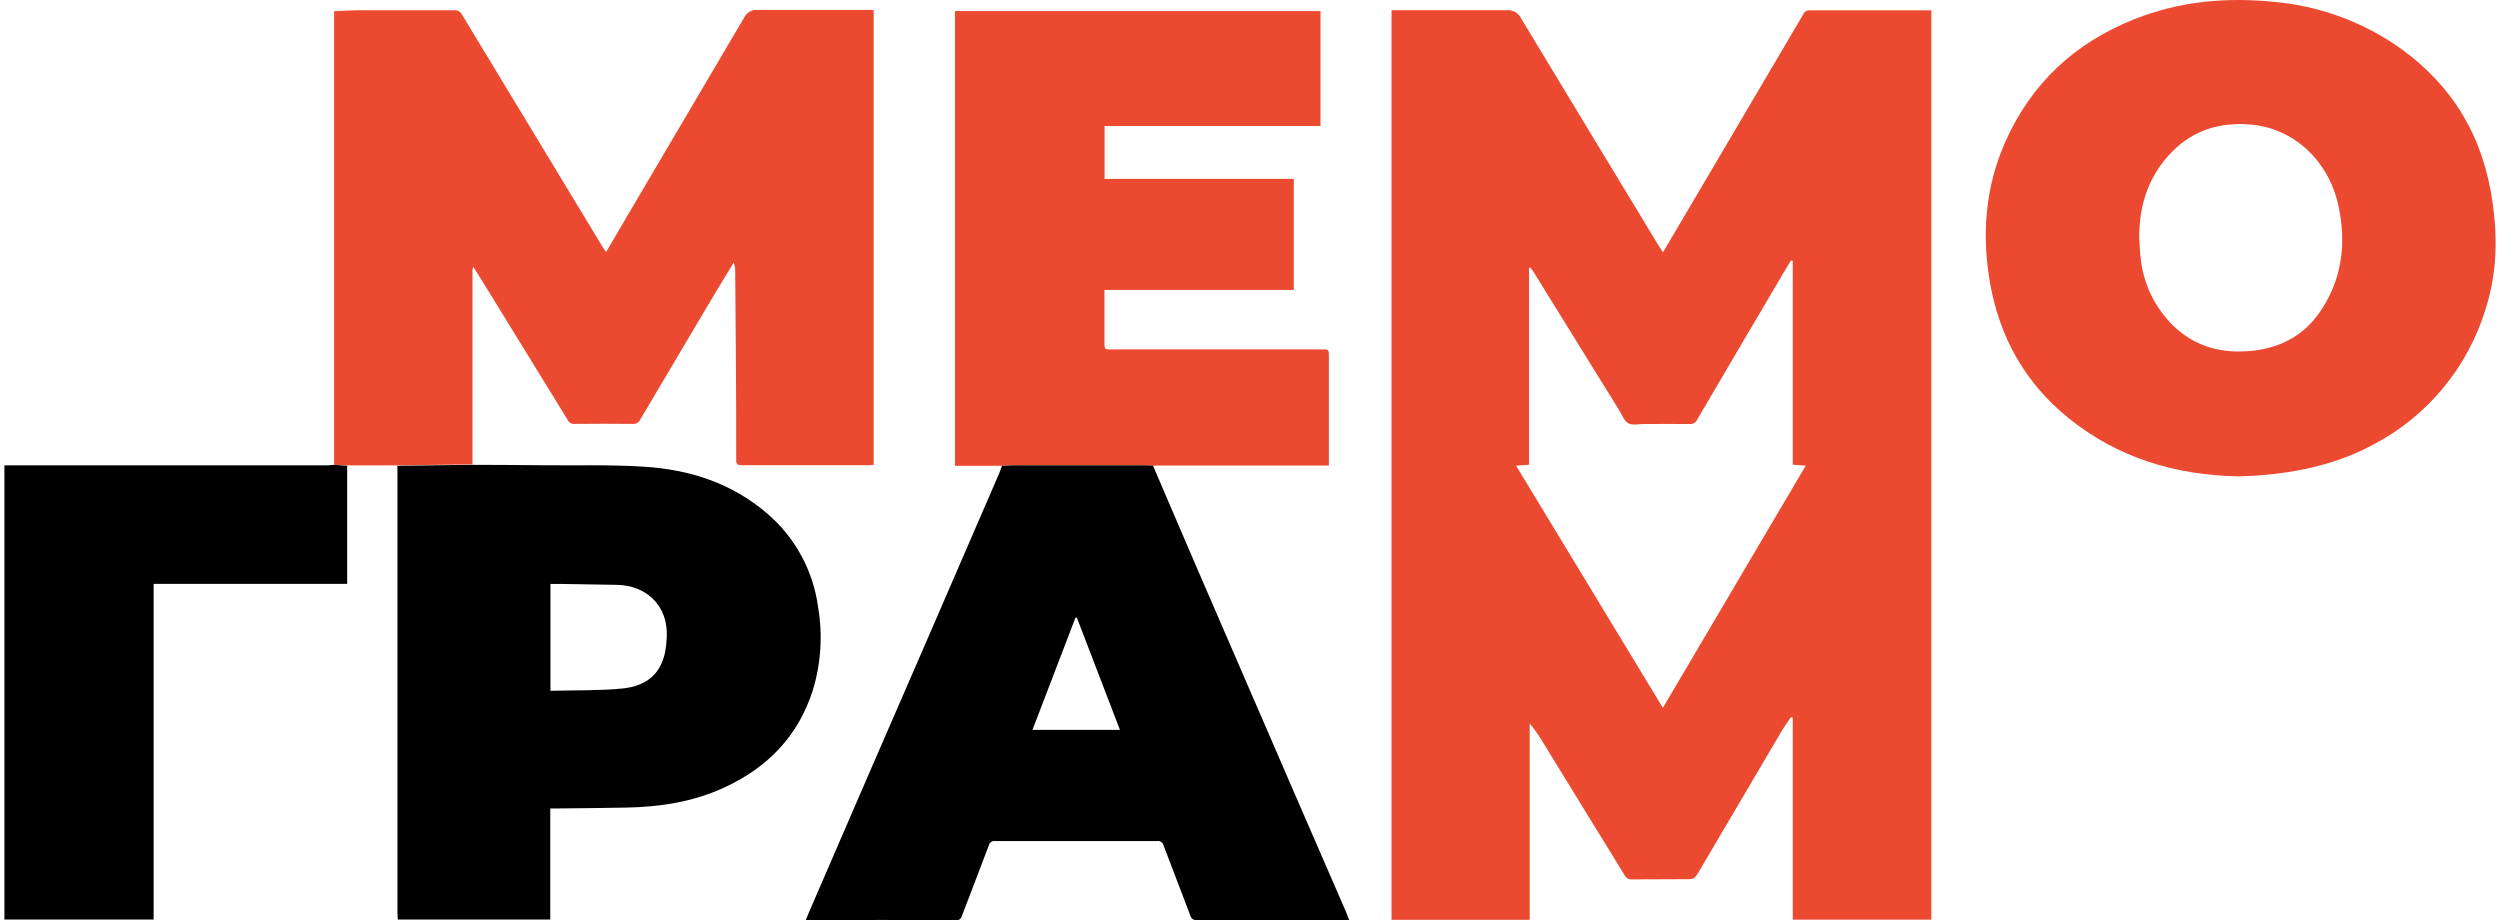 <?xml version="1.0" encoding="UTF-8"?> <svg xmlns="http://www.w3.org/2000/svg" width="144" height="53" viewBox="0 0 144 53" fill="none"> <path d="M80.152 0.588H80.693C82.734 0.588 84.774 0.588 86.813 0.588C86.974 0.576 87.135 0.613 87.276 0.693C87.416 0.773 87.531 0.893 87.604 1.038C90.242 5.409 92.885 9.776 95.532 14.14C95.606 14.263 95.689 14.372 95.788 14.532C96.151 13.919 96.496 13.333 96.843 12.746L103.874 0.815C103.9 0.749 103.946 0.693 104.005 0.654C104.063 0.615 104.133 0.595 104.203 0.597C106.482 0.597 108.763 0.597 111.043 0.597C111.089 0.597 111.135 0.597 111.246 0.597V52.974H103.263V41.339L103.157 41.309C102.971 41.59 102.768 41.864 102.596 42.156C101.101 44.687 99.611 47.218 98.124 49.749C97.981 49.981 97.852 50.241 97.689 50.466C97.651 50.514 97.605 50.555 97.551 50.585C97.498 50.614 97.439 50.633 97.379 50.64C96.25 50.654 95.118 50.64 93.987 50.654C93.902 50.657 93.817 50.635 93.744 50.59C93.67 50.546 93.611 50.481 93.573 50.404C91.996 47.834 90.417 45.266 88.837 42.701C88.623 42.338 88.38 41.994 88.11 41.671V52.98H80.152V0.588ZM87.324 26.82L95.781 40.771L104.01 26.822L103.263 26.767V15.028L103.161 15.007C103.109 15.088 103.051 15.17 103.003 15.253C101.246 18.228 99.493 21.208 97.744 24.192C97.705 24.271 97.643 24.335 97.566 24.377C97.489 24.418 97.401 24.435 97.314 24.424C96.443 24.41 95.572 24.424 94.7 24.424C94.385 24.424 94.01 24.512 93.78 24.375C93.55 24.238 93.417 23.874 93.249 23.605C91.601 20.95 89.957 18.295 88.317 15.64C88.264 15.56 88.206 15.483 88.145 15.409L88.071 15.439V26.769L87.324 26.82Z" fill="#EB4A31"></path> <path d="M19.244 26.773V0.645C19.738 0.627 20.224 0.592 20.706 0.592C22.546 0.592 24.365 0.592 26.195 0.592C26.277 0.586 26.36 0.605 26.432 0.647C26.504 0.688 26.562 0.75 26.6 0.824C29.305 5.3 32.014 9.775 34.725 14.246C34.774 14.328 34.829 14.404 34.905 14.522C35.303 13.85 35.684 13.21 36.054 12.567C38.326 8.717 40.596 4.866 42.863 1.014C42.927 0.88 43.028 0.766 43.155 0.688C43.281 0.61 43.427 0.57 43.575 0.574H50.186C50.223 0.574 50.262 0.574 50.324 0.585V26.778C50.241 26.778 50.156 26.794 50.073 26.794C47.621 26.794 45.168 26.794 42.715 26.794C42.486 26.794 42.405 26.739 42.405 26.493C42.405 24.579 42.405 22.666 42.387 20.752C42.374 19.034 42.361 17.315 42.347 15.594C42.352 15.435 42.321 15.276 42.258 15.13C41.826 15.844 41.386 16.554 40.961 17.273C39.592 19.574 38.227 21.878 36.866 24.185C36.826 24.263 36.764 24.327 36.688 24.368C36.612 24.41 36.525 24.427 36.438 24.417C35.325 24.405 34.214 24.405 33.104 24.417C33.021 24.425 32.938 24.407 32.865 24.365C32.792 24.324 32.734 24.261 32.697 24.185C31.165 21.697 29.636 19.211 28.11 16.728C27.839 16.285 27.563 15.847 27.264 15.364C27.243 15.418 27.226 15.474 27.216 15.531C27.216 19.272 27.216 23.011 27.216 26.75L24.93 26.778L22.875 26.806H19.998L19.244 26.773Z" fill="#EB4A31"></path> <path d="M128.93 27.439C125.32 27.369 122 26.386 119.146 24.081C116.661 22.074 115.175 19.442 114.623 16.28C114.141 13.511 114.352 10.781 115.497 8.19C116.999 4.797 119.519 2.464 122.94 1.105C125.547 0.068 128.242 -0.173 131.011 0.11C133.434 0.329 135.767 1.14 137.81 2.473C140.893 4.51 142.799 7.344 143.464 11.004C143.875 13.281 143.889 15.545 143.181 17.767C142.673 19.445 141.838 21.003 140.724 22.35C139.611 23.697 138.241 24.806 136.697 25.611C134.643 26.72 132.418 27.203 130.116 27.384C129.725 27.414 129.332 27.421 128.93 27.439ZM123.218 13.685C123.241 14.049 123.25 14.418 123.292 14.782C123.431 16.298 124.105 17.714 125.191 18.772C126.476 20.008 128.042 20.395 129.79 20.198C131.441 20.008 132.779 19.27 133.698 17.862C134.926 16.007 135.156 13.963 134.685 11.811C134.128 9.278 132.14 7.381 129.626 7.172C127.897 7.031 126.364 7.471 125.113 8.74C123.765 10.111 123.216 11.786 123.218 13.685Z" fill="#EB4A31"></path> <path d="M57.714 26.832H55.006V0.639H76.061V7.258H63.624V10.301H74.522V16.701H63.617V17.707C63.617 18.422 63.617 19.138 63.617 19.852C63.617 20.05 63.672 20.145 63.874 20.124C63.942 20.12 64.009 20.12 64.077 20.124H76.132C76.543 20.124 76.543 20.124 76.543 20.551V26.813H76.205H66.778C66.654 26.813 66.53 26.825 66.406 26.832C66.282 26.838 66.139 26.804 66.006 26.804C63.438 26.804 60.871 26.804 58.303 26.804C58.114 26.804 57.914 26.822 57.714 26.832Z" fill="#EB4A31"></path> <path d="M22.889 26.83L24.944 26.802L27.23 26.774C28.582 26.774 29.931 26.788 31.281 26.799C33.215 26.818 35.155 26.758 37.082 26.881C39.713 27.045 42.159 27.822 44.21 29.597C45.811 30.969 46.85 32.892 47.126 34.994C47.394 36.582 47.289 38.211 46.82 39.751C45.978 42.407 44.212 44.206 41.727 45.357C39.924 46.19 38.018 46.482 36.059 46.517C34.719 46.547 33.378 46.551 32.038 46.568H31.695V52.965H22.912C22.912 52.832 22.893 52.7 22.893 52.568V27.208C22.893 27.082 22.889 26.957 22.889 26.83ZM31.706 39.79C33.118 39.751 34.505 39.79 35.87 39.656C37.271 39.507 38.036 38.802 38.303 37.601C38.355 37.336 38.387 37.068 38.4 36.798C38.533 34.741 37.073 33.721 35.572 33.688C34.489 33.665 33.408 33.651 32.325 33.635H31.706V39.79Z" fill="black"></path> <path d="M57.712 26.831C57.913 26.831 58.113 26.804 58.313 26.804C60.88 26.804 63.448 26.804 66.015 26.804C66.149 26.804 66.282 26.822 66.415 26.831C67.284 28.859 68.155 30.885 69.027 32.911C70.881 37.2 72.737 41.487 74.596 45.772C75.57 48.014 76.544 50.256 77.519 52.498C77.585 52.653 77.645 52.813 77.716 52.997H76.845C74.212 52.997 71.577 52.997 68.942 52.997C68.856 53.009 68.768 52.987 68.696 52.937C68.625 52.886 68.576 52.809 68.558 52.723C68.052 51.38 67.528 50.044 67.022 48.699C67.003 48.617 66.954 48.545 66.885 48.498C66.816 48.451 66.732 48.431 66.65 48.444C63.537 48.444 60.423 48.444 57.31 48.444C57.232 48.433 57.153 48.452 57.088 48.497C57.023 48.542 56.976 48.61 56.958 48.687C56.446 50.049 55.919 51.406 55.402 52.765C55.344 52.913 55.289 52.997 55.103 52.997C52.249 52.987 49.394 52.987 46.54 52.997C46.51 52.997 46.483 52.997 46.416 52.997C46.494 52.802 46.561 52.614 46.646 52.433C48.945 47.111 51.252 41.79 53.567 36.471C54.896 33.402 56.224 30.334 57.551 27.27C57.607 27.121 57.657 26.975 57.712 26.831ZM59.469 42.042H64.509C63.675 39.871 62.851 37.726 62.028 35.58H61.946C61.122 37.73 60.301 39.873 59.469 42.042Z" fill="black"></path> <path d="M19.244 26.774L19.998 26.83V33.632H8.849V52.967H0.254V26.804H13.038C14.983 26.804 16.928 26.804 18.871 26.804C18.995 26.793 19.12 26.781 19.244 26.774Z" fill="black"></path> </svg> 